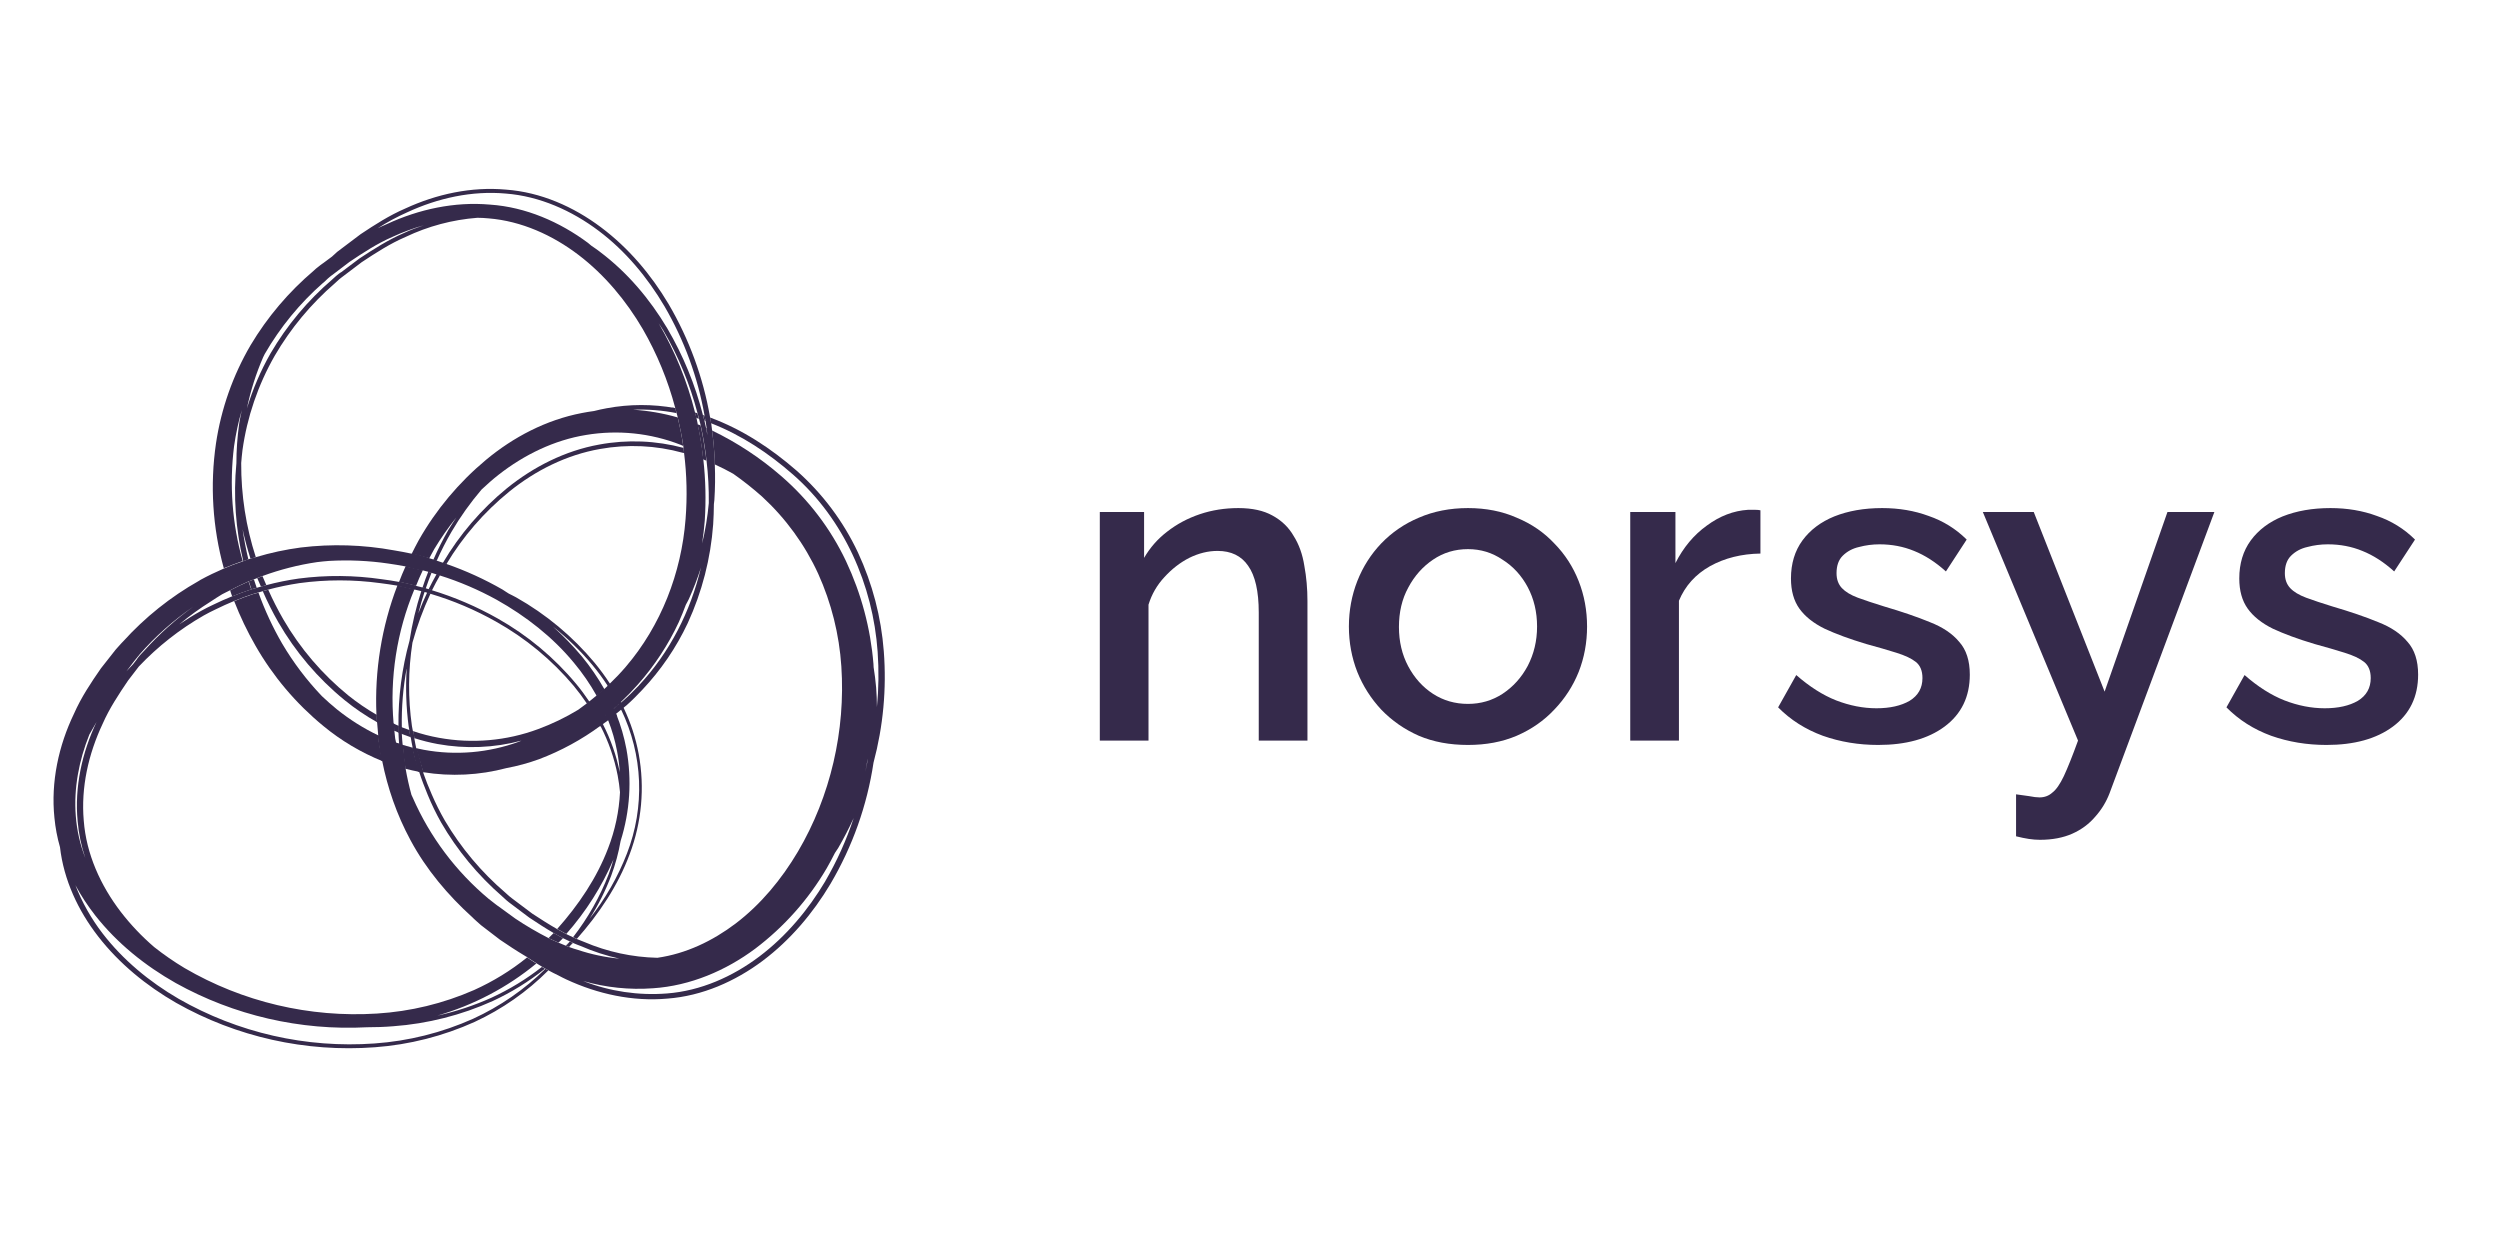 <svg width="52" height="26" viewBox="0 0 52 26" fill="none" xmlns="http://www.w3.org/2000/svg">
<g clip-path="url(#clip0_263_341)">
<path d="M5.226 12.259C5.205 12.205 5.189 12.15 5.17 12.095C5.039 12.151 4.912 12.214 4.787 12.279C4.801 12.321 4.813 12.364 4.829 12.405C4.961 12.352 5.092 12.302 5.226 12.259Z" fill="#352A4B"></path>
<path d="M8.339 15.862C8.335 15.832 8.335 15.802 8.33 15.774L8.303 15.764C8.32 15.833 8.338 15.901 8.359 15.969C8.354 15.932 8.344 15.898 8.339 15.862Z" fill="#352A4B"></path>
<path d="M5.34 12.227C5.32 12.169 5.299 12.111 5.281 12.051C5.245 12.065 5.209 12.078 5.175 12.092C5.192 12.148 5.211 12.202 5.23 12.257C5.266 12.248 5.304 12.238 5.34 12.227Z" fill="#352A4B"></path>
<path d="M12.487 14.966C12.527 14.934 12.566 14.902 12.605 14.87V14.866L12.481 14.957C12.483 14.96 12.485 14.963 12.487 14.966Z" fill="#352A4B"></path>
<path d="M7.905 15.574C7.897 15.521 7.885 15.469 7.878 15.416C7.878 15.414 7.878 15.412 7.878 15.41C7.873 15.372 7.872 15.334 7.868 15.296C7.561 15.149 7.272 14.967 7.007 14.754C6.898 14.666 6.795 14.573 6.694 14.478C6.377 14.146 6.101 13.78 5.869 13.387C5.673 13.049 5.508 12.693 5.376 12.326C5.34 12.336 5.304 12.345 5.269 12.357H5.265C5.131 12.401 5.001 12.451 4.871 12.504C4.995 12.823 5.143 13.133 5.313 13.429C5.677 14.067 6.156 14.633 6.726 15.101C7.093 15.404 7.506 15.65 7.949 15.83C7.932 15.744 7.918 15.659 7.905 15.574Z" fill="#352A4B"></path>
<path d="M8.316 15.627C8.311 15.574 8.306 15.523 8.302 15.47C8.281 15.463 8.257 15.455 8.238 15.447C8.247 15.501 8.26 15.553 8.271 15.606C8.281 15.659 8.291 15.711 8.303 15.762L8.33 15.772C8.324 15.723 8.321 15.675 8.316 15.627Z" fill="#352A4B"></path>
<path d="M12.768 14.736C12.784 14.721 12.803 14.709 12.819 14.692C12.825 14.687 12.829 14.681 12.835 14.676L12.766 14.732L12.768 14.736Z" fill="#352A4B"></path>
<path d="M8.67 15.888C8.655 15.839 8.64 15.79 8.627 15.74C8.611 15.677 8.595 15.615 8.582 15.552C8.512 15.534 8.444 15.514 8.375 15.493C8.379 15.547 8.385 15.601 8.391 15.655C8.397 15.709 8.399 15.751 8.406 15.799C8.408 15.817 8.409 15.835 8.411 15.852C8.418 15.899 8.43 15.944 8.438 15.991C8.53 16.015 8.624 16.036 8.719 16.054C8.7 15.999 8.686 15.944 8.67 15.888Z" fill="#352A4B"></path>
<path d="M7.168 14.563C7.379 14.735 7.605 14.888 7.843 15.022C7.839 14.969 7.832 14.917 7.829 14.865C7.625 14.747 7.431 14.614 7.247 14.467C6.702 14.024 6.243 13.487 5.892 12.881C5.777 12.681 5.672 12.476 5.579 12.265C5.541 12.276 5.504 12.287 5.466 12.298C5.562 12.518 5.669 12.732 5.788 12.94C6.144 13.559 6.612 14.11 7.168 14.563Z" fill="#352A4B"></path>
<path d="M8.187 15.052C8.192 15.101 8.197 15.15 8.203 15.2C8.232 15.213 8.26 15.226 8.289 15.238C8.289 15.191 8.289 15.143 8.289 15.096C8.254 15.081 8.221 15.067 8.187 15.052Z" fill="#352A4B"></path>
<path d="M8.512 15.184C8.459 15.165 8.407 15.147 8.355 15.126C8.355 15.172 8.355 15.219 8.355 15.266C8.416 15.29 8.477 15.312 8.538 15.333C8.53 15.283 8.519 15.234 8.512 15.184Z" fill="#352A4B"></path>
<path d="M5.459 11.983C5.423 11.996 5.387 12.011 5.351 12.025C5.375 12.085 5.402 12.144 5.428 12.202C5.465 12.192 5.503 12.18 5.54 12.171C5.513 12.108 5.484 12.046 5.459 11.983Z" fill="#352A4B"></path>
<path d="M11.709 19.513C11.644 19.479 11.58 19.442 11.517 19.406C11.483 19.442 11.445 19.476 11.41 19.512C11.473 19.543 11.536 19.573 11.601 19.6L11.617 19.607C11.644 19.579 11.674 19.554 11.699 19.525L11.709 19.513Z" fill="#352A4B"></path>
<path d="M12.603 14.866V14.87C12.658 14.825 12.713 14.781 12.766 14.737V14.734C12.712 14.778 12.661 14.823 12.603 14.866Z" fill="#352A4B"></path>
<path d="M12.864 14.65V14.653C12.88 14.64 12.898 14.627 12.915 14.613C12.913 14.61 12.911 14.607 12.909 14.604C12.895 14.619 12.88 14.636 12.864 14.65Z" fill="#352A4B"></path>
<path d="M11.768 19.669L11.778 19.673C11.798 19.648 11.823 19.623 11.841 19.598C11.818 19.622 11.793 19.645 11.768 19.669Z" fill="#352A4B"></path>
<path d="M11.874 19.658C11.889 19.642 11.905 19.629 11.92 19.614L11.915 19.611C11.9 19.627 11.887 19.642 11.874 19.658Z" fill="#352A4B"></path>
<path d="M11.841 19.598L11.857 19.583H11.854C11.85 19.588 11.845 19.593 11.841 19.598Z" fill="#352A4B"></path>
<path d="M11.835 19.697H11.841C11.852 19.683 11.864 19.67 11.875 19.656C11.862 19.671 11.848 19.683 11.835 19.697Z" fill="#352A4B"></path>
<path d="M11.854 19.583L11.839 19.598C11.819 19.623 11.797 19.648 11.776 19.673L11.833 19.697C11.846 19.683 11.86 19.671 11.872 19.658C11.885 19.645 11.899 19.627 11.912 19.61L11.854 19.583Z" fill="#352A4B"></path>
<path d="M13.285 15.683C13.223 15.351 13.118 15.029 12.972 14.724C12.955 14.738 12.938 14.751 12.922 14.765C13.145 15.229 13.271 15.733 13.292 16.246C13.312 16.76 13.227 17.272 13.041 17.752C12.852 18.241 12.589 18.698 12.263 19.11C12.444 18.827 12.595 18.526 12.714 18.212C12.801 17.978 12.866 17.737 12.909 17.492C13.104 16.874 13.145 16.219 13.03 15.583C12.983 15.332 12.912 15.087 12.817 14.85C12.761 14.894 12.708 14.942 12.651 14.985C12.732 15.191 12.793 15.403 12.834 15.62C12.863 15.766 12.882 15.914 12.891 16.062C12.821 15.715 12.703 15.38 12.541 15.064C12.524 15.076 12.507 15.088 12.49 15.1C12.658 15.425 12.779 15.773 12.848 16.132C12.87 16.247 12.885 16.362 12.896 16.478C12.877 16.877 12.793 17.27 12.649 17.643C12.414 18.262 12.034 18.823 11.589 19.323C11.652 19.359 11.715 19.393 11.779 19.426C12.187 18.963 12.519 18.44 12.761 17.875C12.731 17.982 12.697 18.087 12.658 18.19C12.477 18.657 12.228 19.096 11.92 19.493L11.935 19.5C11.949 19.507 11.963 19.514 11.98 19.52L11.988 19.525L11.998 19.529C12.459 19.007 12.854 18.423 13.096 17.77C13.348 17.104 13.414 16.383 13.285 15.683Z" fill="#352A4B"></path>
<path d="M8.793 11.865C8.674 11.834 8.554 11.806 8.435 11.782C8.387 11.887 8.342 11.995 8.301 12.103C8.42 12.127 8.537 12.156 8.654 12.185C8.697 12.078 8.742 11.97 8.793 11.865Z" fill="#352A4B"></path>
<path d="M14.699 8.904L14.686 8.898C14.697 8.949 14.706 9 14.716 9.05C14.71 9.001 14.706 8.953 14.699 8.904Z" fill="#352A4B"></path>
<path d="M8.857 12.236C8.894 12.129 8.932 12.021 8.975 11.915C8.952 11.908 8.93 11.9 8.907 11.894C8.862 12.001 8.826 12.11 8.789 12.22C8.811 12.226 8.835 12.23 8.857 12.236Z" fill="#352A4B"></path>
<path d="M14.654 8.75L14.678 8.757C14.671 8.72 14.663 8.682 14.656 8.644L14.621 8.633C14.632 8.672 14.644 8.711 14.654 8.75Z" fill="#352A4B"></path>
<path d="M14.483 8.693C14.501 8.699 14.519 8.705 14.537 8.711C14.527 8.672 14.516 8.634 14.505 8.595C14.488 8.59 14.47 8.586 14.453 8.58C14.463 8.618 14.474 8.655 14.483 8.693Z" fill="#352A4B"></path>
<path d="M10.92 19.886L10.966 19.913L10.969 19.911L10.92 19.886Z" fill="#352A4B"></path>
<path d="M10.018 10.181C10.131 10.075 10.247 9.972 10.368 9.877C10.903 9.458 11.529 9.154 12.19 9.047C12.852 8.937 13.531 9.007 14.155 9.251C14.174 9.258 14.192 9.268 14.211 9.276C14.183 9.077 14.143 8.878 14.097 8.683C13.795 8.596 13.484 8.542 13.17 8.522C13.473 8.511 13.776 8.534 14.073 8.593C14.064 8.558 14.055 8.523 14.045 8.488C13.575 8.403 13.092 8.404 12.622 8.491C12.532 8.507 12.442 8.527 12.357 8.549C12.271 8.561 12.186 8.574 12.102 8.591C11.358 8.734 10.676 9.093 10.11 9.564C9.546 10.033 9.072 10.599 8.711 11.234C8.658 11.327 8.612 11.424 8.563 11.519C8.686 11.547 8.808 11.577 8.929 11.612C8.965 11.548 8.997 11.482 9.034 11.418C9.172 11.191 9.324 10.972 9.491 10.764C9.435 10.853 9.376 10.936 9.324 11.025C9.211 11.224 9.107 11.429 9.015 11.639C9.038 11.646 9.06 11.655 9.084 11.662C9.176 11.457 9.278 11.256 9.391 11.062C9.573 10.75 9.783 10.456 10.018 10.181Z" fill="#352A4B"></path>
<path d="M9.149 11.971L9.078 11.948C9.023 12.049 8.966 12.15 8.916 12.254C8.94 12.261 8.961 12.27 8.986 12.277C9.036 12.173 9.093 12.071 9.149 11.971Z" fill="#352A4B"></path>
<path d="M14.683 9.496C14.683 9.486 14.683 9.477 14.68 9.467C14.652 9.26 14.618 9.054 14.572 8.848C14.552 8.84 14.53 8.832 14.509 8.825C14.554 9.027 14.587 9.232 14.613 9.438C14.613 9.444 14.613 9.45 14.613 9.456C14.617 9.489 14.621 9.521 14.625 9.554C14.647 9.563 14.67 9.574 14.691 9.582C14.689 9.555 14.687 9.525 14.683 9.496Z" fill="#352A4B"></path>
<path d="M17.999 16.051C18.021 15.963 18.038 15.87 18.056 15.779C18.05 15.802 18.043 15.823 18.037 15.846C18.027 15.915 18.012 15.983 17.999 16.051Z" fill="#352A4B"></path>
<path d="M14.228 9.422C14.228 9.409 14.225 9.398 14.225 9.385C14.222 9.362 14.22 9.341 14.217 9.316C13.645 9.163 13.046 9.139 12.463 9.247C11.752 9.375 11.093 9.711 10.538 10.161C10.007 10.596 9.558 11.12 9.212 11.708L9.285 11.734C9.628 11.16 10.07 10.65 10.591 10.227C11.137 9.785 11.785 9.461 12.48 9.339C13.052 9.236 13.641 9.263 14.201 9.418L14.228 9.422Z" fill="#352A4B"></path>
<path d="M13.978 8.477L14.053 8.516L14.049 8.49L13.978 8.477Z" fill="#352A4B"></path>
<path d="M12.317 13.827C12.434 13.967 12.542 14.113 12.641 14.266C12.657 14.251 12.673 14.235 12.688 14.222C12.59 14.071 12.483 13.926 12.369 13.787C11.913 13.239 11.359 12.777 10.735 12.425C10.685 12.397 10.633 12.373 10.583 12.347C10.533 12.319 10.497 12.289 10.453 12.263C10.082 12.05 9.691 11.871 9.285 11.73L9.212 11.705C9.167 11.69 9.127 11.675 9.084 11.661C9.061 11.654 9.039 11.644 9.015 11.637C8.991 11.63 8.958 11.619 8.929 11.611C8.808 11.575 8.686 11.546 8.563 11.517C8.441 11.489 8.318 11.469 8.194 11.447C7.555 11.33 6.901 11.31 6.256 11.388C5.94 11.43 5.627 11.497 5.322 11.589C5.286 11.599 5.248 11.607 5.212 11.619L5.167 11.632C5.131 11.644 5.096 11.66 5.061 11.672L5.041 11.68C4.907 11.724 4.777 11.773 4.648 11.829C4.487 11.899 4.328 11.975 4.174 12.059C4.161 12.067 4.15 12.075 4.137 12.082C3.547 12.415 3.016 12.84 2.563 13.34C2.563 13.34 2.5 13.404 2.474 13.436L2.429 13.486L2.402 13.517L2.1 13.901C1.892 14.2 1.688 14.507 1.539 14.845C1.22 15.508 1.055 16.263 1.132 17.009C1.152 17.216 1.19 17.421 1.248 17.621C1.325 18.3 1.625 18.942 2.042 19.478C2.481 20.044 3.046 20.504 3.665 20.86C4.918 21.569 6.359 21.891 7.799 21.783C8.516 21.73 9.218 21.551 9.872 21.256C10.444 20.991 10.963 20.629 11.406 20.184C11.386 20.173 11.365 20.162 11.346 20.151C10.91 20.582 10.399 20.934 9.839 21.191C9.193 21.48 8.499 21.654 7.791 21.704C6.369 21.806 4.949 21.482 3.716 20.775C3.108 20.422 2.557 19.966 2.132 19.413C1.897 19.107 1.707 18.77 1.568 18.411C1.687 18.632 1.826 18.843 1.981 19.041C2.438 19.622 3.02 20.088 3.655 20.447C4.866 21.121 6.246 21.44 7.633 21.367C7.816 21.367 7.997 21.361 8.179 21.346C8.896 21.294 9.598 21.115 10.252 20.82C10.639 20.64 11.003 20.415 11.335 20.149L11.272 20.112C10.948 20.366 10.595 20.581 10.221 20.753C9.86 20.915 9.483 21.04 9.096 21.125C9.851 20.907 10.553 20.538 11.156 20.041C11.091 20 11.026 19.958 10.962 19.916C10.626 20.188 10.255 20.415 9.86 20.593C9.221 20.873 8.537 21.039 7.839 21.082C6.439 21.17 5.045 20.84 3.838 20.135C3.618 20.003 3.407 19.857 3.207 19.699C2.951 19.479 2.719 19.235 2.514 18.969C2.091 18.418 1.794 17.761 1.742 17.068C1.682 16.379 1.839 15.683 2.135 15.055C2.275 14.736 2.468 14.444 2.664 14.155L2.888 13.863C3.283 13.446 3.738 13.088 4.238 12.802C4.319 12.757 4.403 12.713 4.487 12.674C4.612 12.613 4.738 12.555 4.867 12.502C4.997 12.449 5.127 12.398 5.26 12.355H5.263C5.299 12.343 5.335 12.335 5.371 12.324L5.465 12.297C5.503 12.286 5.54 12.274 5.578 12.264C5.791 12.207 6.008 12.162 6.227 12.129C6.784 12.053 7.35 12.053 7.908 12.129C8.026 12.145 8.145 12.16 8.262 12.181C8.381 12.204 8.498 12.232 8.616 12.261C8.664 12.272 8.713 12.282 8.761 12.295C8.783 12.301 8.805 12.305 8.828 12.312L8.881 12.327C8.905 12.334 8.926 12.343 8.951 12.35C9.426 12.491 9.883 12.685 10.314 12.928C10.931 13.273 11.48 13.727 11.933 14.266C12.03 14.383 12.121 14.506 12.206 14.632L12.257 14.591C12.171 14.465 12.082 14.342 11.984 14.225C11.528 13.677 10.975 13.216 10.351 12.864C9.918 12.619 9.459 12.422 8.983 12.277C8.959 12.27 8.938 12.261 8.913 12.254C8.888 12.246 8.874 12.241 8.854 12.236C8.834 12.231 8.809 12.225 8.786 12.219C8.741 12.207 8.696 12.197 8.649 12.185C8.532 12.155 8.414 12.126 8.295 12.103C8.178 12.08 8.06 12.064 7.942 12.048C7.369 11.964 6.787 11.959 6.213 12.034C5.985 12.066 5.76 12.112 5.538 12.171C5.5 12.181 5.462 12.192 5.425 12.202C5.396 12.211 5.367 12.218 5.338 12.227C5.301 12.238 5.263 12.246 5.227 12.258H5.226C5.092 12.302 4.962 12.351 4.831 12.403H4.829C4.694 12.457 4.56 12.517 4.431 12.58C4.347 12.62 4.264 12.66 4.183 12.706C4.027 12.792 3.877 12.886 3.73 12.986C3.938 12.812 4.158 12.653 4.388 12.509C4.465 12.46 4.54 12.407 4.62 12.361C4.674 12.331 4.732 12.306 4.787 12.277C4.912 12.212 5.039 12.149 5.169 12.093H5.173C5.208 12.079 5.243 12.066 5.279 12.052L5.349 12.024C5.385 12.01 5.421 11.995 5.457 11.982C5.825 11.847 6.206 11.749 6.595 11.692C6.678 11.684 6.761 11.671 6.845 11.667C7.256 11.644 7.67 11.662 8.078 11.722C8.196 11.739 8.314 11.758 8.432 11.781H8.437C8.555 11.805 8.674 11.833 8.791 11.863C8.829 11.873 8.867 11.881 8.905 11.892C8.928 11.898 8.95 11.906 8.973 11.914C9.007 11.923 9.041 11.935 9.075 11.946L9.147 11.969C9.558 12.098 9.955 12.268 10.332 12.476C10.938 12.815 11.496 13.251 11.937 13.785C12.116 13.999 12.274 14.229 12.41 14.472C12.449 14.439 12.491 14.409 12.529 14.376C12.544 14.363 12.557 14.348 12.571 14.335C12.435 14.095 12.278 13.867 12.102 13.653C11.917 13.433 11.717 13.226 11.502 13.034C11.8 13.27 12.074 13.536 12.317 13.827ZM1.615 17.082C1.637 17.341 1.69 17.598 1.774 17.845C1.665 17.564 1.598 17.268 1.576 16.968C1.532 16.396 1.642 15.819 1.858 15.28C1.906 15.192 1.957 15.104 2.009 15.015C1.706 15.653 1.547 16.372 1.615 17.082ZM3.007 13.527C3.007 13.527 2.949 13.586 2.924 13.615C2.924 13.618 2.894 13.65 2.886 13.659L2.854 13.701L2.852 13.707L2.769 13.815C2.724 13.864 2.675 13.913 2.63 13.963L2.753 13.8L2.788 13.755C2.813 13.721 2.842 13.687 2.87 13.653L2.876 13.646C2.884 13.637 2.892 13.629 2.9 13.62L2.897 13.619C3.228 13.239 3.607 12.902 4.023 12.617C3.652 12.883 3.312 13.188 3.007 13.527Z" fill="#352A4B"></path>
<path d="M14.868 9.659C14.868 9.64 14.868 9.621 14.868 9.602C14.868 9.583 14.868 9.565 14.866 9.546C14.856 9.348 14.838 9.15 14.812 8.954C14.805 8.904 14.801 8.853 14.793 8.803C14.787 8.763 14.777 8.724 14.77 8.683C14.627 7.852 14.334 7.053 13.906 6.323C13.543 5.713 13.075 5.158 12.501 4.728C11.928 4.298 11.247 3.997 10.524 3.944C9.805 3.879 9.078 4.037 8.43 4.337C8.1 4.479 7.798 4.673 7.501 4.871C7.501 4.871 7.02 5.234 7.013 5.239C6.988 5.261 6.965 5.284 6.94 5.306L6.937 5.308C6.927 5.317 6.917 5.326 6.907 5.336L6.708 5.484H6.705L6.664 5.515C6.632 5.538 6.603 5.562 6.574 5.586C6.558 5.599 6.544 5.613 6.529 5.627H6.527V5.629C6.005 6.072 5.56 6.596 5.211 7.182C4.843 7.812 4.599 8.506 4.492 9.226C4.366 10.092 4.422 10.975 4.655 11.819C4.784 11.764 4.916 11.716 5.048 11.67C4.828 10.893 4.768 10.079 4.869 9.278C4.905 9.025 4.958 8.775 5.03 8.529C5.01 8.63 4.985 8.73 4.972 8.832C4.936 9.099 4.917 9.367 4.917 9.635C4.852 10.318 4.901 11.006 5.06 11.673C5.095 11.661 5.13 11.645 5.166 11.634C5.116 11.427 5.076 11.219 5.046 11.008C5.091 11.215 5.146 11.418 5.21 11.62C5.247 11.608 5.284 11.601 5.321 11.59C5.116 10.957 5.014 10.296 5.017 9.631C5.026 9.543 5.03 9.455 5.043 9.366C5.139 8.674 5.367 8.007 5.715 7.398C6.045 6.831 6.469 6.321 6.969 5.889C6.998 5.864 7.025 5.835 7.055 5.81C7.071 5.797 7.087 5.784 7.103 5.772L7.148 5.738L7.523 5.454C7.816 5.26 8.113 5.067 8.437 4.928C8.905 4.705 9.411 4.57 9.929 4.53C10.007 4.53 10.085 4.535 10.162 4.542C10.846 4.598 11.492 4.89 12.034 5.303C12.575 5.715 13.025 6.255 13.371 6.847C13.668 7.363 13.895 7.915 14.046 8.49L14.053 8.516C14.06 8.542 14.067 8.568 14.074 8.593C14.08 8.619 14.09 8.653 14.097 8.682C14.142 8.878 14.183 9.075 14.212 9.275C14.214 9.287 14.215 9.3 14.216 9.313C14.22 9.336 14.221 9.357 14.224 9.382C14.224 9.394 14.226 9.406 14.228 9.418C14.286 9.875 14.296 10.336 14.26 10.794C14.174 11.918 13.747 13.015 13.018 13.867C12.914 13.989 12.804 14.105 12.688 14.216C12.672 14.231 12.657 14.246 12.643 14.261C12.618 14.283 12.598 14.308 12.571 14.33C12.557 14.343 12.544 14.358 12.529 14.37C12.491 14.404 12.449 14.434 12.41 14.466C12.361 14.507 12.312 14.547 12.262 14.586L12.211 14.627C12.15 14.674 12.089 14.718 12.027 14.763C11.763 14.923 11.484 15.058 11.194 15.165C10.535 15.41 9.821 15.472 9.129 15.346C8.947 15.313 8.767 15.267 8.592 15.207C8.6 15.256 8.611 15.305 8.62 15.354C8.778 15.405 8.94 15.446 9.104 15.476C9.683 15.581 10.278 15.557 10.847 15.405C10.829 15.412 10.812 15.421 10.795 15.427C10.163 15.659 9.479 15.718 8.817 15.596C8.764 15.587 8.712 15.574 8.66 15.563C8.676 15.629 8.695 15.695 8.713 15.759C8.727 15.809 8.742 15.859 8.758 15.908C8.774 15.958 8.786 16.011 8.803 16.062C9.38 16.156 9.971 16.126 10.536 15.976C10.767 15.933 10.993 15.871 11.213 15.791C11.669 15.618 12.099 15.384 12.49 15.096C12.507 15.084 12.525 15.072 12.541 15.06C12.578 15.033 12.615 15.008 12.652 14.98C12.709 14.936 12.762 14.892 12.817 14.845C12.852 14.816 12.888 14.789 12.922 14.759C12.938 14.746 12.956 14.733 12.972 14.719C12.992 14.702 13.014 14.686 13.034 14.669C13.148 14.568 13.254 14.46 13.358 14.35C13.746 13.939 14.066 13.47 14.305 12.961C14.603 12.312 14.782 11.617 14.834 10.907C14.844 10.767 14.847 10.626 14.849 10.485C14.851 10.457 14.857 10.428 14.859 10.4C14.875 10.154 14.878 9.906 14.868 9.659ZM8.406 4.845C8.076 4.987 7.774 5.181 7.477 5.376L7.097 5.662H7.094L7.049 5.693C7.029 5.708 7.009 5.725 6.99 5.741C6.97 5.758 6.941 5.785 6.916 5.808L6.914 5.81C6.402 6.249 5.968 6.768 5.629 7.347C5.422 7.71 5.257 8.095 5.136 8.494C5.212 8.128 5.325 7.772 5.474 7.429C5.485 7.407 5.494 7.384 5.506 7.364C5.827 6.807 6.238 6.306 6.723 5.881H6.726C6.758 5.852 6.788 5.821 6.821 5.792L6.866 5.754L6.9 5.727H6.902L7.269 5.448C7.556 5.255 7.847 5.064 8.165 4.926C8.375 4.829 8.593 4.749 8.816 4.685C8.677 4.731 8.54 4.783 8.406 4.845ZM12.477 5.236C12.419 5.192 12.358 5.15 12.298 5.109C12.275 5.091 12.254 5.07 12.23 5.052C11.643 4.616 10.937 4.307 10.194 4.256C9.453 4.19 8.708 4.354 8.047 4.661C7.981 4.688 7.918 4.719 7.855 4.749C8.05 4.622 8.256 4.511 8.47 4.416C9.107 4.12 9.817 3.963 10.52 4.026C11.225 4.081 11.893 4.38 12.451 4.8C13.009 5.219 13.467 5.77 13.822 6.372C14.231 7.075 14.513 7.843 14.654 8.641C14.654 8.642 14.654 8.643 14.654 8.644C14.661 8.682 14.669 8.72 14.676 8.757C14.684 8.806 14.691 8.855 14.698 8.904C14.705 8.953 14.709 9.001 14.714 9.05C14.705 9 14.696 8.949 14.685 8.898C14.674 8.848 14.664 8.799 14.652 8.75C14.643 8.71 14.63 8.672 14.62 8.633C14.62 8.632 14.62 8.631 14.62 8.63C14.459 7.999 14.21 7.394 13.88 6.831C13.517 6.221 13.049 5.666 12.476 5.236H12.477ZM13.29 14.257C13.182 14.37 13.071 14.481 12.952 14.584C12.941 14.595 12.928 14.603 12.917 14.613C12.901 14.626 12.884 14.639 12.868 14.652L12.838 14.677C12.833 14.682 12.828 14.687 12.822 14.692C12.806 14.707 12.787 14.72 12.771 14.736C12.717 14.781 12.662 14.825 12.608 14.869C12.588 14.886 12.587 14.881 12.608 14.866C12.663 14.821 12.717 14.777 12.771 14.733L12.835 14.68C12.845 14.671 12.854 14.661 12.864 14.652C12.873 14.643 12.893 14.622 12.908 14.608C13.034 14.49 13.154 14.366 13.269 14.236C13.614 13.846 13.901 13.409 14.12 12.938C14.174 12.82 14.22 12.698 14.266 12.578C14.286 12.539 14.309 12.502 14.327 12.463C14.425 12.248 14.509 12.028 14.58 11.803C14.367 12.711 13.931 13.572 13.288 14.257H13.29ZM14.601 11.326C14.626 11.161 14.646 10.995 14.659 10.829C14.687 10.404 14.677 9.978 14.629 9.555C14.625 9.523 14.621 9.49 14.617 9.458C14.617 9.452 14.617 9.446 14.617 9.44C14.591 9.234 14.557 9.029 14.514 8.826C14.504 8.782 14.497 8.738 14.487 8.694C14.477 8.649 14.467 8.619 14.457 8.581C14.294 7.93 14.039 7.305 13.7 6.724C13.733 6.777 13.77 6.827 13.801 6.88C14.114 7.418 14.352 7.996 14.509 8.596C14.519 8.635 14.531 8.673 14.54 8.711C14.552 8.756 14.565 8.803 14.575 8.85C14.62 9.054 14.656 9.26 14.683 9.469C14.683 9.478 14.685 9.488 14.686 9.497C14.69 9.526 14.693 9.554 14.696 9.582C14.731 9.875 14.746 10.169 14.743 10.464C14.717 10.755 14.669 11.043 14.599 11.326H14.601Z" fill="#352A4B"></path>
<path d="M8.361 15.971C8.361 15.973 8.361 15.975 8.361 15.978C8.361 15.978 8.361 15.973 8.361 15.971Z" fill="#352A4B"></path>
<path d="M18.383 13.547C18.329 12.836 18.147 12.141 17.846 11.493C17.542 10.846 17.108 10.266 16.57 9.79C16.038 9.327 15.437 8.929 14.768 8.684C14.775 8.725 14.785 8.764 14.791 8.804C15.42 9.048 15.99 9.428 16.496 9.872C17.556 10.8 18.158 12.171 18.255 13.558C18.282 13.941 18.277 14.325 18.24 14.707C18.238 14.575 18.235 14.438 18.224 14.304C18.212 14.161 18.193 14.018 18.171 13.876C18.171 13.855 18.171 13.832 18.168 13.811C18.108 13.07 17.914 12.346 17.597 11.672C17.276 10.995 16.817 10.392 16.247 9.9C15.813 9.523 15.33 9.205 14.81 8.954C14.837 9.15 14.855 9.348 14.864 9.546C14.864 9.565 14.864 9.584 14.866 9.602C14.869 9.621 14.866 9.64 14.866 9.659C14.998 9.719 15.126 9.784 15.252 9.855C15.46 10.001 15.66 10.159 15.85 10.328C16.343 10.782 16.74 11.327 17.018 11.933C17.293 12.542 17.456 13.195 17.5 13.861C17.589 15.191 17.276 16.563 16.596 17.715C16.256 18.289 15.826 18.81 15.303 19.208C14.823 19.572 14.266 19.838 13.673 19.922C13.149 19.91 12.632 19.798 12.15 19.592C12.1 19.571 12.047 19.553 11.996 19.53L11.987 19.527L11.978 19.522C11.963 19.516 11.949 19.508 11.933 19.502L11.918 19.495C11.873 19.473 11.824 19.451 11.777 19.428C11.713 19.395 11.65 19.361 11.588 19.325C11.411 19.224 11.24 19.114 11.071 19.003L10.696 18.721L10.651 18.687C10.63 18.671 10.609 18.654 10.588 18.637C10.567 18.619 10.54 18.592 10.516 18.572C10.014 18.142 9.587 17.634 9.253 17.068C9.152 16.892 9.06 16.709 8.98 16.522C8.915 16.373 8.854 16.222 8.801 16.068C8.784 16.017 8.771 15.966 8.756 15.914C8.741 15.863 8.726 15.815 8.711 15.765C8.693 15.7 8.674 15.635 8.659 15.569C8.643 15.503 8.632 15.43 8.618 15.36C8.609 15.311 8.598 15.263 8.59 15.214C8.584 15.175 8.573 15.138 8.568 15.1C8.486 14.524 8.49 13.941 8.579 13.367C8.675 13.018 8.8 12.678 8.953 12.35C8.93 12.343 8.908 12.334 8.884 12.327C8.818 12.469 8.756 12.613 8.701 12.759C8.739 12.609 8.782 12.46 8.83 12.312C8.808 12.305 8.786 12.301 8.763 12.295C8.654 12.632 8.572 12.977 8.518 13.327C8.359 13.903 8.282 14.498 8.288 15.095C8.288 15.143 8.288 15.19 8.288 15.237C8.29 15.315 8.296 15.393 8.301 15.47C8.305 15.522 8.311 15.574 8.315 15.626C8.32 15.678 8.323 15.723 8.329 15.772C8.333 15.802 8.333 15.832 8.337 15.86C8.341 15.888 8.352 15.93 8.357 15.966C8.357 15.966 8.357 15.968 8.357 15.969C8.357 15.97 8.357 15.972 8.357 15.974C8.357 15.972 8.357 15.97 8.357 15.969C8.357 15.968 8.357 15.966 8.357 15.965C8.337 15.897 8.319 15.829 8.303 15.76C8.291 15.708 8.281 15.656 8.271 15.604C8.26 15.552 8.247 15.498 8.238 15.445C8.233 15.416 8.225 15.389 8.22 15.36C8.212 15.306 8.21 15.252 8.203 15.198C8.196 15.144 8.192 15.099 8.187 15.05C8.104 14.099 8.252 13.142 8.619 12.259C8.501 12.23 8.384 12.202 8.265 12.18C7.938 13.036 7.79 13.949 7.83 14.863C7.832 14.915 7.839 14.967 7.843 15.02C7.849 15.111 7.857 15.203 7.867 15.294C7.871 15.332 7.872 15.37 7.877 15.408C7.877 15.41 7.877 15.412 7.877 15.413C7.884 15.466 7.896 15.519 7.904 15.572C7.917 15.657 7.931 15.742 7.949 15.826C8.005 16.108 8.081 16.386 8.176 16.657C8.275 16.938 8.396 17.212 8.538 17.475C8.864 18.083 9.316 18.62 9.83 19.084C9.827 19.087 10.004 19.243 10.004 19.243L10.399 19.546C10.569 19.662 10.742 19.776 10.92 19.882L10.965 19.907L10.962 19.91C11.026 19.952 11.091 19.994 11.156 20.035C11.194 20.058 11.232 20.082 11.271 20.106L11.335 20.143L11.343 20.148C11.362 20.159 11.382 20.17 11.403 20.181C11.47 20.22 11.541 20.252 11.61 20.287C11.667 20.315 11.722 20.348 11.781 20.373C12.43 20.675 13.159 20.836 13.881 20.771C14.606 20.717 15.294 20.412 15.866 19.983C16.438 19.553 16.91 18.995 17.274 18.384C17.732 17.607 18.036 16.752 18.169 15.864C18.371 15.109 18.443 14.325 18.383 13.547ZM11.841 19.699H11.837L11.779 19.675L11.77 19.671C11.72 19.651 11.669 19.631 11.619 19.608L11.602 19.601C11.537 19.575 11.474 19.544 11.411 19.513C11.173 19.391 10.941 19.256 10.719 19.107L10.355 18.842H10.353L10.308 18.808C10.274 18.783 10.239 18.755 10.204 18.727L10.179 18.706L10.172 18.701H10.17C9.483 18.128 8.941 17.405 8.585 16.59C8.577 16.571 8.567 16.552 8.558 16.532C8.509 16.354 8.469 16.173 8.437 15.991C8.429 15.947 8.417 15.899 8.41 15.853C8.408 15.835 8.408 15.817 8.405 15.8C8.399 15.752 8.396 15.704 8.391 15.656C8.385 15.608 8.379 15.548 8.375 15.493C8.368 15.417 8.361 15.342 8.358 15.266C8.358 15.219 8.358 15.173 8.358 15.126C8.35 14.713 8.384 14.301 8.46 13.895C8.434 14.3 8.447 14.707 8.5 15.109C8.504 15.134 8.51 15.159 8.514 15.184C8.522 15.234 8.533 15.284 8.543 15.334C8.556 15.406 8.567 15.48 8.583 15.552C8.598 15.615 8.613 15.677 8.628 15.74C8.641 15.79 8.656 15.839 8.671 15.889C8.685 15.938 8.701 15.998 8.718 16.053C8.77 16.216 8.832 16.377 8.897 16.534C8.978 16.731 9.071 16.923 9.176 17.109C9.511 17.687 9.941 18.206 10.447 18.646L10.45 18.649C10.48 18.674 10.507 18.703 10.537 18.728C10.552 18.74 10.566 18.753 10.582 18.765L10.624 18.797L10.627 18.799L11.007 19.085C11.172 19.195 11.339 19.304 11.511 19.404C11.575 19.44 11.639 19.477 11.704 19.511C11.752 19.535 11.8 19.555 11.849 19.58H11.851L11.908 19.608L11.914 19.61C11.921 19.613 11.928 19.617 11.936 19.621C11.981 19.642 12.03 19.657 12.078 19.677C12.337 19.79 12.607 19.878 12.884 19.94C12.589 19.912 12.298 19.851 12.018 19.757C11.961 19.741 11.899 19.721 11.841 19.699ZM17.167 18.328C16.811 18.925 16.354 19.473 15.796 19.894C15.238 20.315 14.574 20.61 13.873 20.664C13.28 20.71 12.684 20.622 12.13 20.405C12.601 20.541 13.093 20.592 13.582 20.556C14.359 20.505 15.101 20.186 15.708 19.733C16.311 19.277 16.816 18.708 17.196 18.059C17.257 17.956 17.31 17.849 17.366 17.742C17.388 17.706 17.414 17.672 17.436 17.636C17.553 17.434 17.66 17.226 17.757 17.014C17.607 17.47 17.409 17.91 17.167 18.326V18.328ZM17.999 16.051C18.012 15.983 18.026 15.915 18.036 15.846C18.042 15.824 18.049 15.802 18.055 15.779C18.035 15.87 18.021 15.963 17.999 16.051Z" fill="#352A4B"></path>
<path d="M8.563 11.518L8.434 11.783C8.43 11.792 8.787 11.879 8.792 11.866L8.929 11.612C8.882 11.585 8.594 11.504 8.563 11.518Z" fill="#352A4B"></path>
<path d="M9.016 11.638C9.022 11.638 9.086 11.661 9.085 11.661C9.084 11.661 8.975 11.915 8.975 11.915C8.975 11.915 8.907 11.895 8.907 11.894L9.016 11.638Z" fill="#352A4B"></path>
<path d="M9.212 11.705C9.238 11.707 9.264 11.715 9.285 11.73L9.148 11.971C9.144 11.979 9.073 11.953 9.076 11.948L9.212 11.705Z" fill="#352A4B"></path>
<path d="M8.3 12.099L8.653 12.182L8.616 12.266C8.616 12.266 8.274 12.191 8.263 12.187L8.3 12.099Z" fill="#352A4B"></path>
<path d="M8.791 12.215L8.761 12.303L8.829 12.319L8.86 12.229L8.791 12.215Z" fill="#352A4B"></path>
<path d="M8.882 12.332L8.917 12.251L8.988 12.273L8.952 12.354L8.882 12.332Z" fill="#352A4B"></path>
<path d="M7.825 14.862L8.207 15.06L8.212 15.204L7.84 15.02L7.825 14.862Z" fill="#352A4B"></path>
<path d="M8.284 15.094L8.359 15.127V15.267L8.284 15.236V15.094Z" fill="#352A4B"></path>
<path d="M8.508 15.183L8.597 15.215L8.622 15.36L8.535 15.332L8.508 15.183Z" fill="#352A4B"></path>
<path d="M7.857 15.291L8.246 15.451L8.381 15.495L8.44 15.991C8.44 15.991 7.948 15.833 7.927 15.819L7.857 15.291Z" fill="#352A4B"></path>
<path d="M8.572 15.549L8.677 15.572L8.809 16.069L8.693 16.049L8.572 15.549Z" fill="#352A4B"></path>
<path d="M12.204 14.623L12.493 15.112L12.546 15.078C12.54 15.057 12.259 14.584 12.251 14.579L12.204 14.623Z" fill="#352A4B"></path>
<path d="M12.408 14.472L12.652 14.99L12.838 14.908C12.758 14.707 12.665 14.512 12.562 14.322L12.408 14.472Z" fill="#352A4B"></path>
<path d="M12.637 14.26L12.685 14.216C12.685 14.216 12.928 14.618 12.975 14.734L12.924 14.774C12.893 14.688 12.637 14.26 12.637 14.26Z" fill="#352A4B"></path>
<path d="M48.391 15.495C47.986 15.495 47.602 15.432 47.24 15.304C46.877 15.171 46.568 14.974 46.31 14.713L46.687 14.041C46.963 14.283 47.24 14.459 47.516 14.568C47.798 14.677 48.078 14.732 48.354 14.732C48.636 14.732 48.866 14.68 49.044 14.577C49.222 14.468 49.311 14.31 49.311 14.104C49.311 13.953 49.265 13.841 49.173 13.768C49.081 13.695 48.946 13.632 48.768 13.577C48.596 13.523 48.388 13.462 48.142 13.395C47.798 13.292 47.51 13.186 47.276 13.077C47.043 12.962 46.868 12.822 46.752 12.659C46.635 12.495 46.577 12.286 46.577 12.032C46.577 11.723 46.657 11.459 46.816 11.241C46.976 11.023 47.197 10.856 47.479 10.741C47.768 10.626 48.099 10.568 48.474 10.568C48.823 10.568 49.146 10.623 49.44 10.732C49.741 10.835 50.005 10.998 50.232 11.223L49.799 11.886C49.585 11.692 49.364 11.55 49.136 11.459C48.916 11.368 48.676 11.322 48.418 11.322C48.271 11.322 48.13 11.341 47.995 11.377C47.86 11.407 47.746 11.468 47.654 11.559C47.568 11.644 47.525 11.765 47.525 11.922C47.525 12.05 47.562 12.153 47.636 12.232C47.709 12.31 47.82 12.377 47.967 12.432C48.114 12.486 48.295 12.547 48.51 12.613C48.885 12.723 49.204 12.832 49.468 12.941C49.732 13.044 49.934 13.18 50.076 13.35C50.223 13.513 50.297 13.741 50.297 14.032C50.297 14.492 50.122 14.853 49.772 15.113C49.428 15.368 48.968 15.495 48.391 15.495Z" fill="#352A4B"></path>
<path d="M41.934 16.522C42.026 16.535 42.115 16.547 42.201 16.559C42.293 16.577 42.367 16.586 42.422 16.586C42.526 16.586 42.615 16.553 42.689 16.486C42.769 16.425 42.849 16.31 42.929 16.141C43.008 15.971 43.107 15.725 43.223 15.404L41.243 10.65H42.302L43.776 14.386L45.083 10.65H46.059L43.877 16.504C43.809 16.68 43.711 16.841 43.582 16.986C43.453 17.138 43.294 17.256 43.103 17.341C42.913 17.425 42.689 17.468 42.431 17.468C42.358 17.468 42.281 17.462 42.201 17.45C42.121 17.438 42.032 17.419 41.934 17.395V16.522Z" fill="#352A4B"></path>
<path d="M39.066 15.495C38.661 15.495 38.277 15.432 37.915 15.304C37.553 15.171 37.243 14.974 36.985 14.713L37.362 14.041C37.639 14.283 37.915 14.459 38.191 14.568C38.474 14.677 38.753 14.732 39.029 14.732C39.312 14.732 39.542 14.68 39.72 14.577C39.898 14.468 39.987 14.31 39.987 14.104C39.987 13.953 39.941 13.841 39.849 13.768C39.757 13.695 39.621 13.632 39.444 13.577C39.272 13.523 39.063 13.462 38.817 13.395C38.474 13.292 38.185 13.186 37.952 13.077C37.718 12.962 37.544 12.822 37.427 12.659C37.31 12.495 37.252 12.286 37.252 12.032C37.252 11.723 37.332 11.459 37.491 11.241C37.651 11.023 37.872 10.856 38.154 10.741C38.443 10.626 38.774 10.568 39.149 10.568C39.499 10.568 39.821 10.623 40.116 10.732C40.416 10.835 40.68 10.998 40.907 11.223L40.475 11.886C40.26 11.692 40.039 11.55 39.812 11.459C39.591 11.368 39.351 11.322 39.094 11.322C38.946 11.322 38.805 11.341 38.67 11.377C38.535 11.407 38.421 11.468 38.329 11.559C38.243 11.644 38.2 11.765 38.2 11.922C38.2 12.05 38.237 12.153 38.311 12.232C38.385 12.31 38.495 12.377 38.642 12.432C38.79 12.486 38.971 12.547 39.186 12.613C39.56 12.723 39.879 12.832 40.143 12.941C40.407 13.044 40.61 13.18 40.751 13.35C40.898 13.513 40.972 13.741 40.972 14.032C40.972 14.492 40.797 14.853 40.447 15.113C40.103 15.368 39.643 15.495 39.066 15.495Z" fill="#352A4B"></path>
<path d="M36.617 11.514C36.224 11.52 35.874 11.607 35.567 11.777C35.266 11.947 35.051 12.186 34.922 12.495V15.404H33.909V10.65H34.849V11.713C35.014 11.386 35.232 11.126 35.502 10.932C35.773 10.732 36.058 10.623 36.359 10.604C36.42 10.604 36.469 10.604 36.506 10.604C36.549 10.604 36.586 10.607 36.617 10.614V11.514Z" fill="#352A4B"></path>
<path d="M30.534 15.495C30.154 15.495 29.813 15.432 29.512 15.304C29.211 15.171 28.95 14.989 28.729 14.759C28.515 14.529 28.349 14.268 28.232 13.977C28.116 13.68 28.057 13.365 28.057 13.032C28.057 12.698 28.116 12.383 28.232 12.086C28.349 11.789 28.515 11.529 28.729 11.304C28.95 11.074 29.211 10.895 29.512 10.768C29.819 10.635 30.16 10.568 30.534 10.568C30.909 10.568 31.246 10.635 31.547 10.768C31.854 10.895 32.115 11.074 32.33 11.304C32.551 11.529 32.719 11.789 32.836 12.086C32.953 12.383 33.011 12.698 33.011 13.032C33.011 13.365 32.953 13.68 32.836 13.977C32.719 14.268 32.551 14.529 32.33 14.759C32.115 14.989 31.854 15.171 31.547 15.304C31.246 15.432 30.909 15.495 30.534 15.495ZM29.098 13.041C29.098 13.344 29.162 13.617 29.291 13.859C29.42 14.101 29.592 14.292 29.807 14.432C30.022 14.571 30.264 14.641 30.534 14.641C30.798 14.641 31.038 14.571 31.252 14.432C31.473 14.286 31.648 14.092 31.777 13.85C31.906 13.601 31.971 13.329 31.971 13.032C31.971 12.729 31.906 12.456 31.777 12.213C31.648 11.971 31.473 11.78 31.252 11.641C31.038 11.495 30.798 11.422 30.534 11.422C30.264 11.422 30.022 11.495 29.807 11.641C29.592 11.786 29.42 11.98 29.291 12.223C29.162 12.459 29.098 12.732 29.098 13.041Z" fill="#352A4B"></path>
<path d="M27.195 15.404H26.182V12.741C26.182 12.298 26.108 11.974 25.961 11.768C25.82 11.562 25.608 11.459 25.325 11.459C25.129 11.459 24.933 11.507 24.736 11.604C24.546 11.701 24.374 11.835 24.22 12.004C24.067 12.168 23.956 12.359 23.889 12.577V15.404H22.876V10.65H23.797V11.604C23.92 11.392 24.079 11.21 24.276 11.059C24.478 10.901 24.705 10.78 24.957 10.695C25.209 10.61 25.476 10.568 25.758 10.568C26.047 10.568 26.283 10.62 26.467 10.723C26.657 10.826 26.805 10.968 26.909 11.15C27.02 11.326 27.093 11.532 27.13 11.768C27.173 11.998 27.195 12.244 27.195 12.504V15.404Z" fill="#352A4B"></path>
</g>
<defs>
<clipPath id="clip0_263_341">
<rect width="52" height="26" fill="white"></rect>
</clipPath>
</defs>
</svg>
